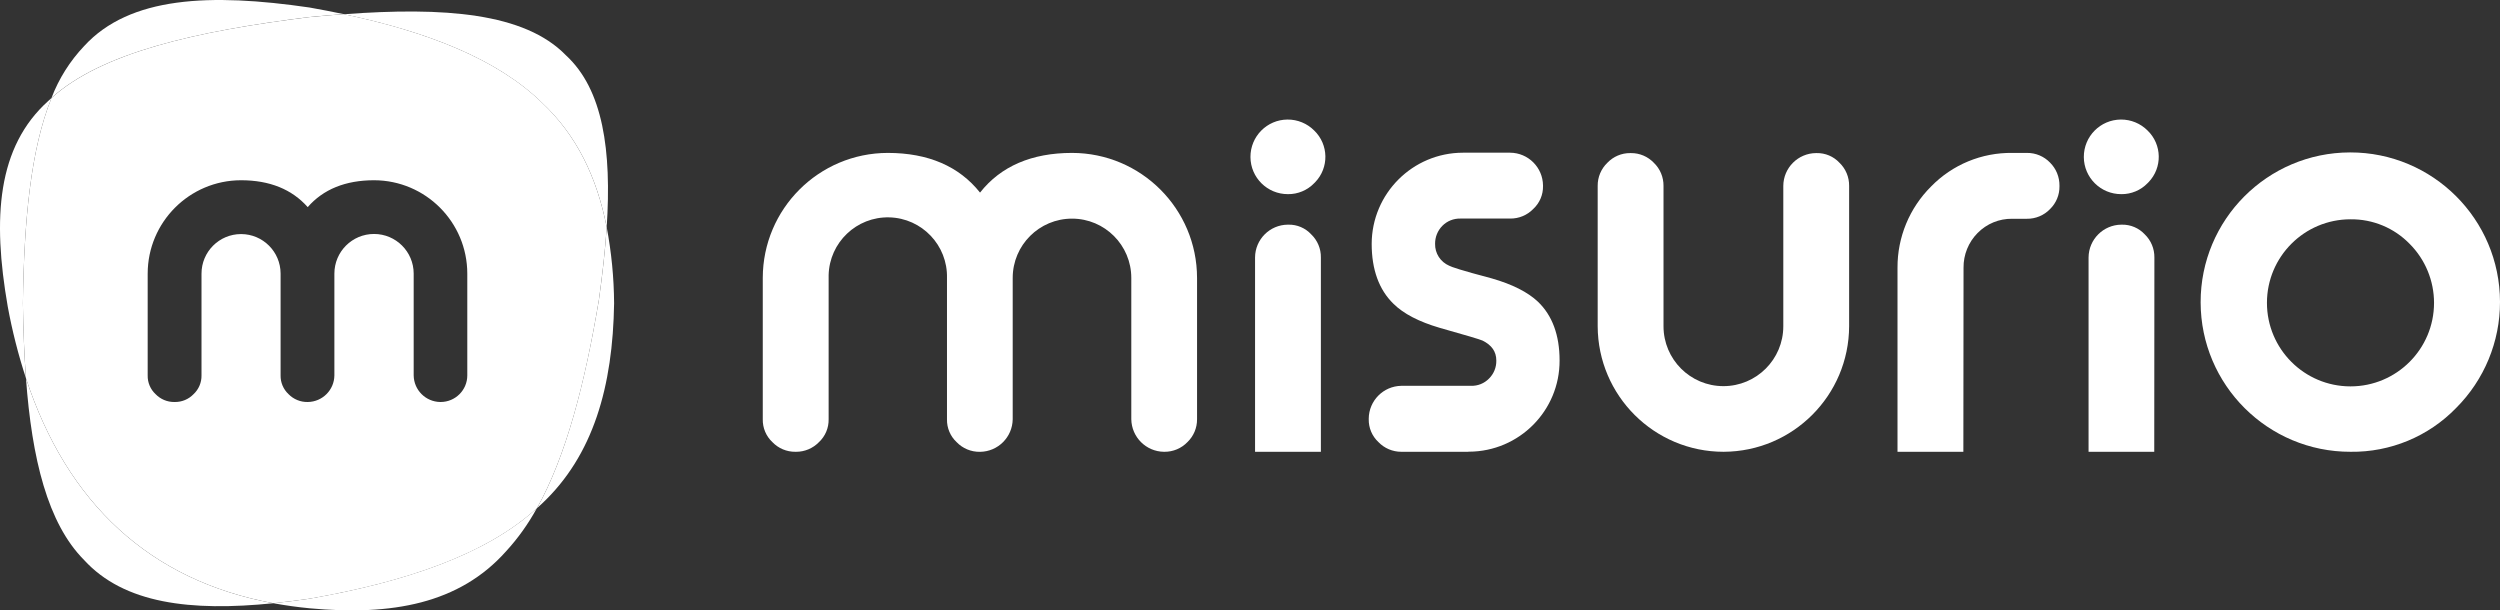 <?xml version="1.0" encoding="UTF-8"?>
<svg id="Layer_1" data-name="Layer 1" xmlns="http://www.w3.org/2000/svg" version="1.1" viewBox="0 0 712.5 173.96">
  <rect x="0" y="0" width="712.5" height="173.96" fill="#333333" stroke="none"/>
  <defs>
    <style>
      .cls-1 {
        fill-rule: evenodd;
      }

      .cls-1, .cls-2 {
        fill: #fff;
        stroke-width: 0px;
      }
    </style>
  </defs>
  <path class="cls-2" d="M331.85,128.76h-.15c-5.09-.08-9.19-4.18-9.28-9.27v-40.27c0-9.33-7.55-16.91-16.89-16.91-9.33,0-16.91,7.55-16.91,16.89v40.3c-.08,5.09-4.18,9.19-9.27,9.27h-.11c-2.48.03-4.87-.96-6.59-2.75-1.81-1.68-2.81-4.05-2.76-6.52v-40.27c.23-9.31-7.14-17.05-16.45-17.28-9.31-.23-17.05,7.14-17.28,16.45v41.09c.05,2.47-.96,4.85-2.77,6.53-1.71,1.76-4.06,2.75-6.51,2.74h-.22c-2.46.02-4.82-.98-6.52-2.75-1.8-1.68-2.8-4.05-2.75-6.52v-40.27c.02-19.67,15.96-35.61,35.63-35.64,11.49,0,20.33,3.8,26.29,11.31,5.91-7.51,14.73-11.31,26.21-11.31,19.68.01,35.63,15.96,35.64,35.64v40.27c.02,2.44-.96,4.79-2.72,6.49-1.72,1.8-4.1,2.8-6.59,2.78l-0-0Z"/>
  <path class="cls-2" d="M418.48,128.76h-19.12c-2.46,0-4.82-1-6.52-2.78-1.8-1.68-2.8-4.05-2.75-6.52v-.14c.04-5.12,4.15-9.27,9.27-9.36h19.88c1.92.06,3.79-.69,5.13-2.07,1.37-1.35,2.12-3.21,2.08-5.13,0-2.53-1.29-4.4-3.94-5.7-.68-.32-4.69-1.51-12.24-3.64-5.85-1.72-10.27-4-13.13-6.84-4.12-4-6.21-9.75-6.21-17.06.03-14.35,11.65-25.97,26-26h13.47c5.15.04,9.31,4.2,9.36,9.35v.15c.05,2.47-.96,4.84-2.77,6.52-1.72,1.79-4.11,2.78-6.59,2.75h-14.2c-1.92-.04-3.78.7-5.13,2.07s-2.09,3.21-2.07,5.13c-.06,2.7,1.52,5.16,4,6.23.65.36,3.28,1.28,12.14,3.62,5.86,1.68,10.27,3.91,13.14,6.62,4.12,3.92,6.2,9.56,6.2,16.77.06,14.3-11.5,25.94-25.8,26h-.2v.03l-0-0Z"/>
  <path class="cls-2" d="M491.24,128.76c-19.78,0-35.83-16-35.9-35.78v-40c-.03-2.48.97-4.87,2.76-6.59,1.7-1.78,4.05-2.78,6.51-2.76h.22c2.46-.02,4.81.98,6.51,2.76,1.79,1.72,2.79,4.11,2.76,6.59v40c0,9.43,7.64,17.07,17.07,17.07s17.07-7.64,17.07-17.07v-40c.03-5.15,4.2-9.32,9.35-9.35h.14c2.47-.05,4.84.95,6.52,2.76,1.79,1.72,2.78,4.11,2.75,6.59v40c-.07,19.73-16.03,35.7-35.76,35.78h-0Z"/>
  <path class="cls-2" d="M669.91,128.76c-23.56.04-42.69-19.03-42.73-42.59s19.03-42.69,42.59-42.73,42.69,19.03,42.73,42.59c.02,11.34-4.48,22.22-12.5,30.24-7.88,8.13-18.77,12.64-30.09,12.49ZM669.91,62.5c-13.15-.01-23.82,10.64-23.83,23.79s10.64,23.82,23.79,23.83c13.15.01,23.82-10.64,23.83-23.79,0-6.31-2.49-12.36-6.95-16.83-4.42-4.54-10.5-7.07-16.84-7h0Z"/>
  <path class="cls-2" d="M367.07,55.33c-5.87.03-10.66-4.7-10.69-10.57s4.7-10.66,10.57-10.69c2.85-.02,5.59,1.11,7.6,3.13,4.14,4,4.26,10.59.27,14.73l-.27.27c-1.95,2.03-4.66,3.16-7.47,3.13l-.01-0Z"/>
  <path class="cls-2" d="M376.45,128.76h-18.76v-55.38c.03-5.15,4.2-9.32,9.35-9.35h.14c2.47-.06,4.85.95,6.52,2.77,1.79,1.72,2.79,4.1,2.75,6.58v55.38Z"/>
  <path class="cls-2" d="M613.96,128.76h-18.72v-55.38c.04-5.15,4.2-9.31,9.35-9.35h.14c2.47-.05,4.84.95,6.52,2.76,1.79,1.72,2.78,4.11,2.75,6.59l-.04,55.38-0-0Z"/>
  <path class="cls-2" d="M604.58,55.33c-5.87.03-10.66-4.7-10.69-10.57s4.7-10.66,10.57-10.69c2.85-.02,5.59,1.11,7.6,3.13,4.14,4,4.26,10.59.27,14.73-.09.09-.18.18-.27.27-1.95,2.03-4.66,3.16-7.47,3.13l-.01-0Z"/>
  <path class="cls-2" d="M559.56,128.76h-18.77v-52.47c-.04-8.68,3.41-17.02,9.57-23.14,6.07-6.23,14.44-9.69,23.14-9.57h4.17c2.48-.03,4.87.97,6.59,2.76,1.75,1.74,2.72,4.12,2.69,6.59v.15c.04,2.45-.94,4.8-2.69,6.51-1.72,1.79-4.11,2.79-6.59,2.76h-4.17c-3.71-.06-7.29,1.41-9.89,4.06-2.6,2.63-4.04,6.19-4,9.89l-.05,52.46Z"/>
  <path class="cls-1" d="M14.68,27.92c-.29.26-.58.52-.86.79C-.84,41.85-2.18,62.14,2.2,87.33c1.27,6.93,3.01,13.77,5.2,20.47-.51-6.77-.77-13.94-.87-21.41.31-23.41,2.2-43.78,8.15-58.47Z"/>
  <path class="cls-1" d="M172.91,64.74c1.42-21.79-1-39.21-11.64-49-11.77-12.1-34.71-13.81-63.29-11.68,23.9,5,43.74,12.81,56.42,25.16,9.97,9.31,15.72,21.35,18.51,35.52h0Z"/>
  <path class="cls-1" d="M77.91,171.92c3.33.61,6.76,1.1,10.3,1.44,23.47,2.19,42.7-1.29,56-16.22,3.42-3.73,6.38-7.87,8.8-12.32-14.47,13.23-37.44,21-64.84,25.81-3.48.51-6.93.95-10.26,1.29Z"/>
  <path class="cls-1" d="M97.98,4.03c-3.18-.67-6.44-1.3-9.77-1.89C59.93-1.98,36.97-1.06,23.97,13.14c-4.04,4.26-7.2,9.27-9.29,14.76C28.95,15,55.8,8.9,88.21,4.85c3.33-.3,6.58-.59,9.77-.82Z"/>
  <path class="cls-1" d="M7.4,107.8c1.69,22.93,6.16,41.33,16.57,51.81,11.38,12.45,30.4,14.71,53.94,12.31-35.23-6.48-58.77-28.47-70.51-64.12Z"/>
  <path class="cls-1" d="M175.02,86.39c-.05-7.27-.76-14.51-2.11-21.65-.43,6.54-1.21,13.47-2.22,20.71-4,23.84-9.35,44.49-17.64,59.37.45-.41.92-.81,1.35-1.23,14.72-13.81,20.26-33.47,20.62-57.2Z"/>
  <path class="cls-1" d="M154.4,29.19c-12.68-12.34-32.52-20.12-56.42-25.16-3.19.24-6.44.52-9.77.84C55.8,8.87,28.95,15.02,14.68,27.92c-5.95,14.69-7.84,35.07-8.15,58.47.1,7.47.37,14.64.87,21.41,11.74,35.65,35.28,57.64,70.51,64.12,3.34-.34,6.78-.78,10.3-1.29,27.4-4.78,50.37-12.58,64.84-25.81,8.29-14.88,13.67-35.53,17.64-59.37,1-7.24,1.79-14.17,2.22-20.71-2.79-14.17-8.54-26.21-18.51-35.55l-0-0ZM133.18,106.98c0,4.19-3.4,7.58-7.59,7.59h-.1c-4.17-.05-7.54-3.42-7.59-7.59v-29c0-6.24-5.06-11.3-11.3-11.3s-11.3,5.06-11.3,11.3v29c-.04,4.17-3.41,7.54-7.58,7.59-2.07.05-4.06-.77-5.5-2.25-1.47-1.38-2.29-3.31-2.25-5.33v-29.01c0-6.22-5.05-11.27-11.27-11.27s-11.27,5.05-11.27,11.27v29c.04,2.03-.79,3.99-2.28,5.37-1.39,1.44-3.31,2.24-5.31,2.22h-.16c-2.01.02-3.94-.79-5.34-2.24-1.48-1.38-2.3-3.33-2.25-5.35v-29c.02-14.69,11.92-26.59,26.61-26.61,8.13,0,14.5,2.58,19,7.66,4.42-5.08,10.78-7.66,18.91-7.66,14.68.03,26.56,11.93,26.57,26.61v29-0Z"/>
</svg>
